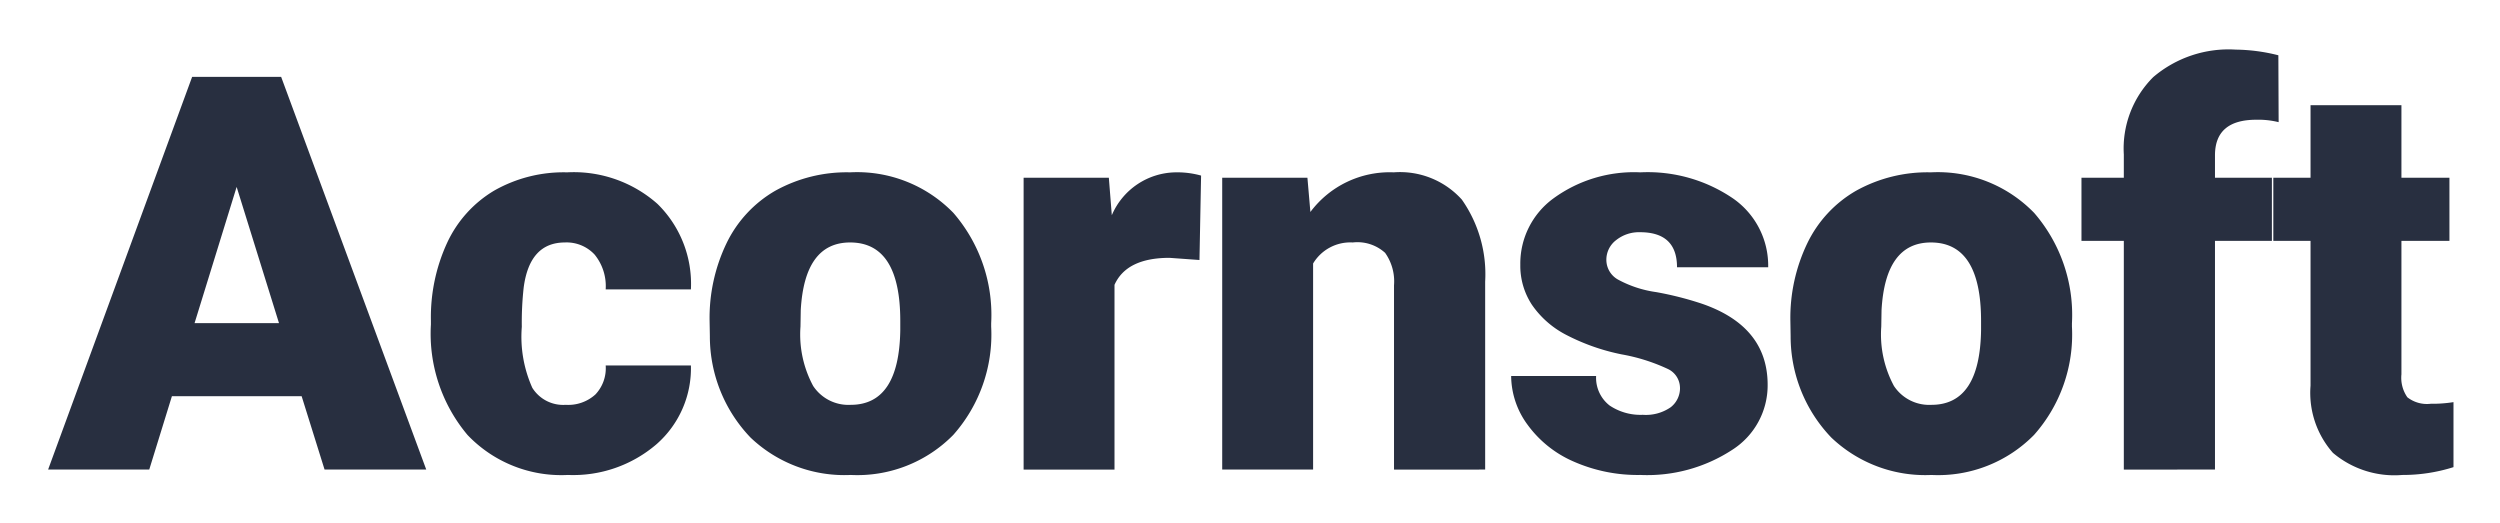 <svg xmlns="http://www.w3.org/2000/svg" role="img" viewBox="-3.86 77.64 408.46 85.46"><title>Acornsoft.svg</title><defs><style>.cls-1{fill:#282f40}</style></defs><path d="M45.423 142.373H24.227l-3.702 11.986H4l23.532-64.161h14.542l23.708 64.161H49.169zm-17.494-11.942h13.793L34.803 108.178zm60.648 13.352a6.604 6.604 0 0 0 4.847-1.697 6.221 6.221 0 0 0 1.675-4.737h13.925a16.485 16.485 0 0 1-5.618 12.868 20.9 20.9 0 0 1-14.476 5.024 21.158 21.158 0 0 1-16.393-6.522 25.694 25.694 0 0 1-5.993-18.067v-.617a29.035 29.035 0 0 1 2.666-12.758 19.408 19.408 0 0 1 7.689-8.504 22.929 22.929 0 0 1 11.899-2.975 20.638 20.638 0 0 1 14.762 5.155 18.288 18.288 0 0 1 5.464 13.969H95.099a8.154 8.154 0 0 0-1.807-5.685 6.24 6.24 0 0 0-4.848-1.983q-5.773 0-6.742 7.36a51.952 51.952 0 0 0-.308 6.433 20.401 20.401 0 0 0 1.719 9.959 5.951 5.951 0 0 0 5.465 2.776zm23.499-13.705a28.144 28.144 0 0 1 2.776-12.713 19.856 19.856 0 0 1 7.976-8.571 24.017 24.017 0 0 1 12.207-2.997 21.925 21.925 0 0 1 16.878 6.632 25.454 25.454 0 0 1 6.169 18.045v.529a24.692 24.692 0 0 1-6.191 17.693 21.981 21.981 0 0 1-16.768 6.545 22.228 22.228 0 0 1-16.349-6.104 23.868 23.868 0 0 1-6.654-16.547zm14.85.926a17.742 17.742 0 0 0 2.071 9.695 6.901 6.901 0 0 0 6.126 3.084q7.932 0 8.108-12.207v-1.498q0-12.823-8.196-12.823-7.448 0-8.065 11.061zm65.187-10.884l-4.891-.353q-7.007 0-8.99 4.407v30.186h-14.85V106.679h13.925l.485 6.126a11.499 11.499 0 0 1 10.444-7.007 14.465 14.465 0 0 1 4.142.529zm17.638-13.441l.485 5.596a16.172 16.172 0 0 1 13.616-6.477 13.601 13.601 0 0 1 11.127 4.45 21.196 21.196 0 0 1 3.813 13.397v30.715H223.899V124.262a8.047 8.047 0 0 0-1.454-5.31 6.73 6.73 0 0 0-5.287-1.697 7.081 7.081 0 0 0-6.478 3.437v33.667h-14.851V106.679zm60.87 34.284a3.43 3.43 0 0 0-1.983-3.041 30.178 30.178 0 0 0-7.535-2.38 34.317 34.317 0 0 1-9.165-3.239 15.333 15.333 0 0 1-5.508-4.869 11.618 11.618 0 0 1-1.895-6.566 13.179 13.179 0 0 1 5.42-10.818 22.326 22.326 0 0 1 14.189-4.252 24.74 24.74 0 0 1 15.159 4.274 13.369 13.369 0 0 1 5.73 11.237h-14.895q0-5.727-6.037-5.728a5.986 5.986 0 0 0-3.922 1.3 4.025 4.025 0 0 0-1.586 3.239 3.694 3.694 0 0 0 1.939 3.217 18.336 18.336 0 0 0 6.192 2.027 53.612 53.612 0 0 1 7.469 1.894q10.752 3.702 10.752 13.264a12.488 12.488 0 0 1-5.795 10.62 25.41 25.41 0 0 1-15.004 4.099 25.938 25.938 0 0 1-10.929-2.204 18.269 18.269 0 0 1-7.491-5.993 13.571 13.571 0 0 1-2.688-7.976h13.882a5.736 5.736 0 0 0 2.203 4.825 9.063 9.063 0 0 0 5.421 1.52 7.126 7.126 0 0 0 4.56-1.234 3.945 3.945 0 0 0 1.521-3.216zM288.659 130.079a28.135 28.135 0 0 1 2.775-12.713 19.856 19.856 0 0 1 7.976-8.571 24.017 24.017 0 0 1 12.206-2.997 21.927 21.927 0 0 1 16.878 6.632 25.454 25.454 0 0 1 6.169 18.045v.529a24.69 24.69 0 0 1-6.192 17.693 21.981 21.981 0 0 1-16.768 6.545 22.228 22.228 0 0 1-16.348-6.104 23.861 23.861 0 0 1-6.654-16.547zm14.85.926a17.742 17.742 0 0 0 2.071 9.695 6.9 6.9 0 0 0 6.125 3.084q7.933 0 8.11-12.207v-1.498q0-12.823-8.197-12.823-7.446 0-8.064 11.061zm39.629 23.356v-37.369h-6.919V106.679h6.919v-3.79a16.473 16.473 0 0 1 4.802-12.647 18.977 18.977 0 0 1 13.485-4.495 29.519 29.519 0 0 1 6.963.926l.044 10.928a13.565 13.565 0 0 0-3.657-.397q-6.742 0-6.743 5.817v3.657h9.299v10.312h-9.299v37.369z" class="cls-1"/><path d="M388.495 94.825v11.854h7.843v10.312h-7.843v21.813a5.569 5.569 0 0 0 .97 3.746 5.195 5.195 0 0 0 3.833 1.057 21.782 21.782 0 0 0 3.703-.264V153.963a27.417 27.417 0 0 1-8.373 1.279 15.558 15.558 0 0 1-11.326-3.614 14.81 14.81 0 0 1-3.657-10.973V116.991h-6.081v-10.312h6.081V94.825z" class="cls-1"/></svg>